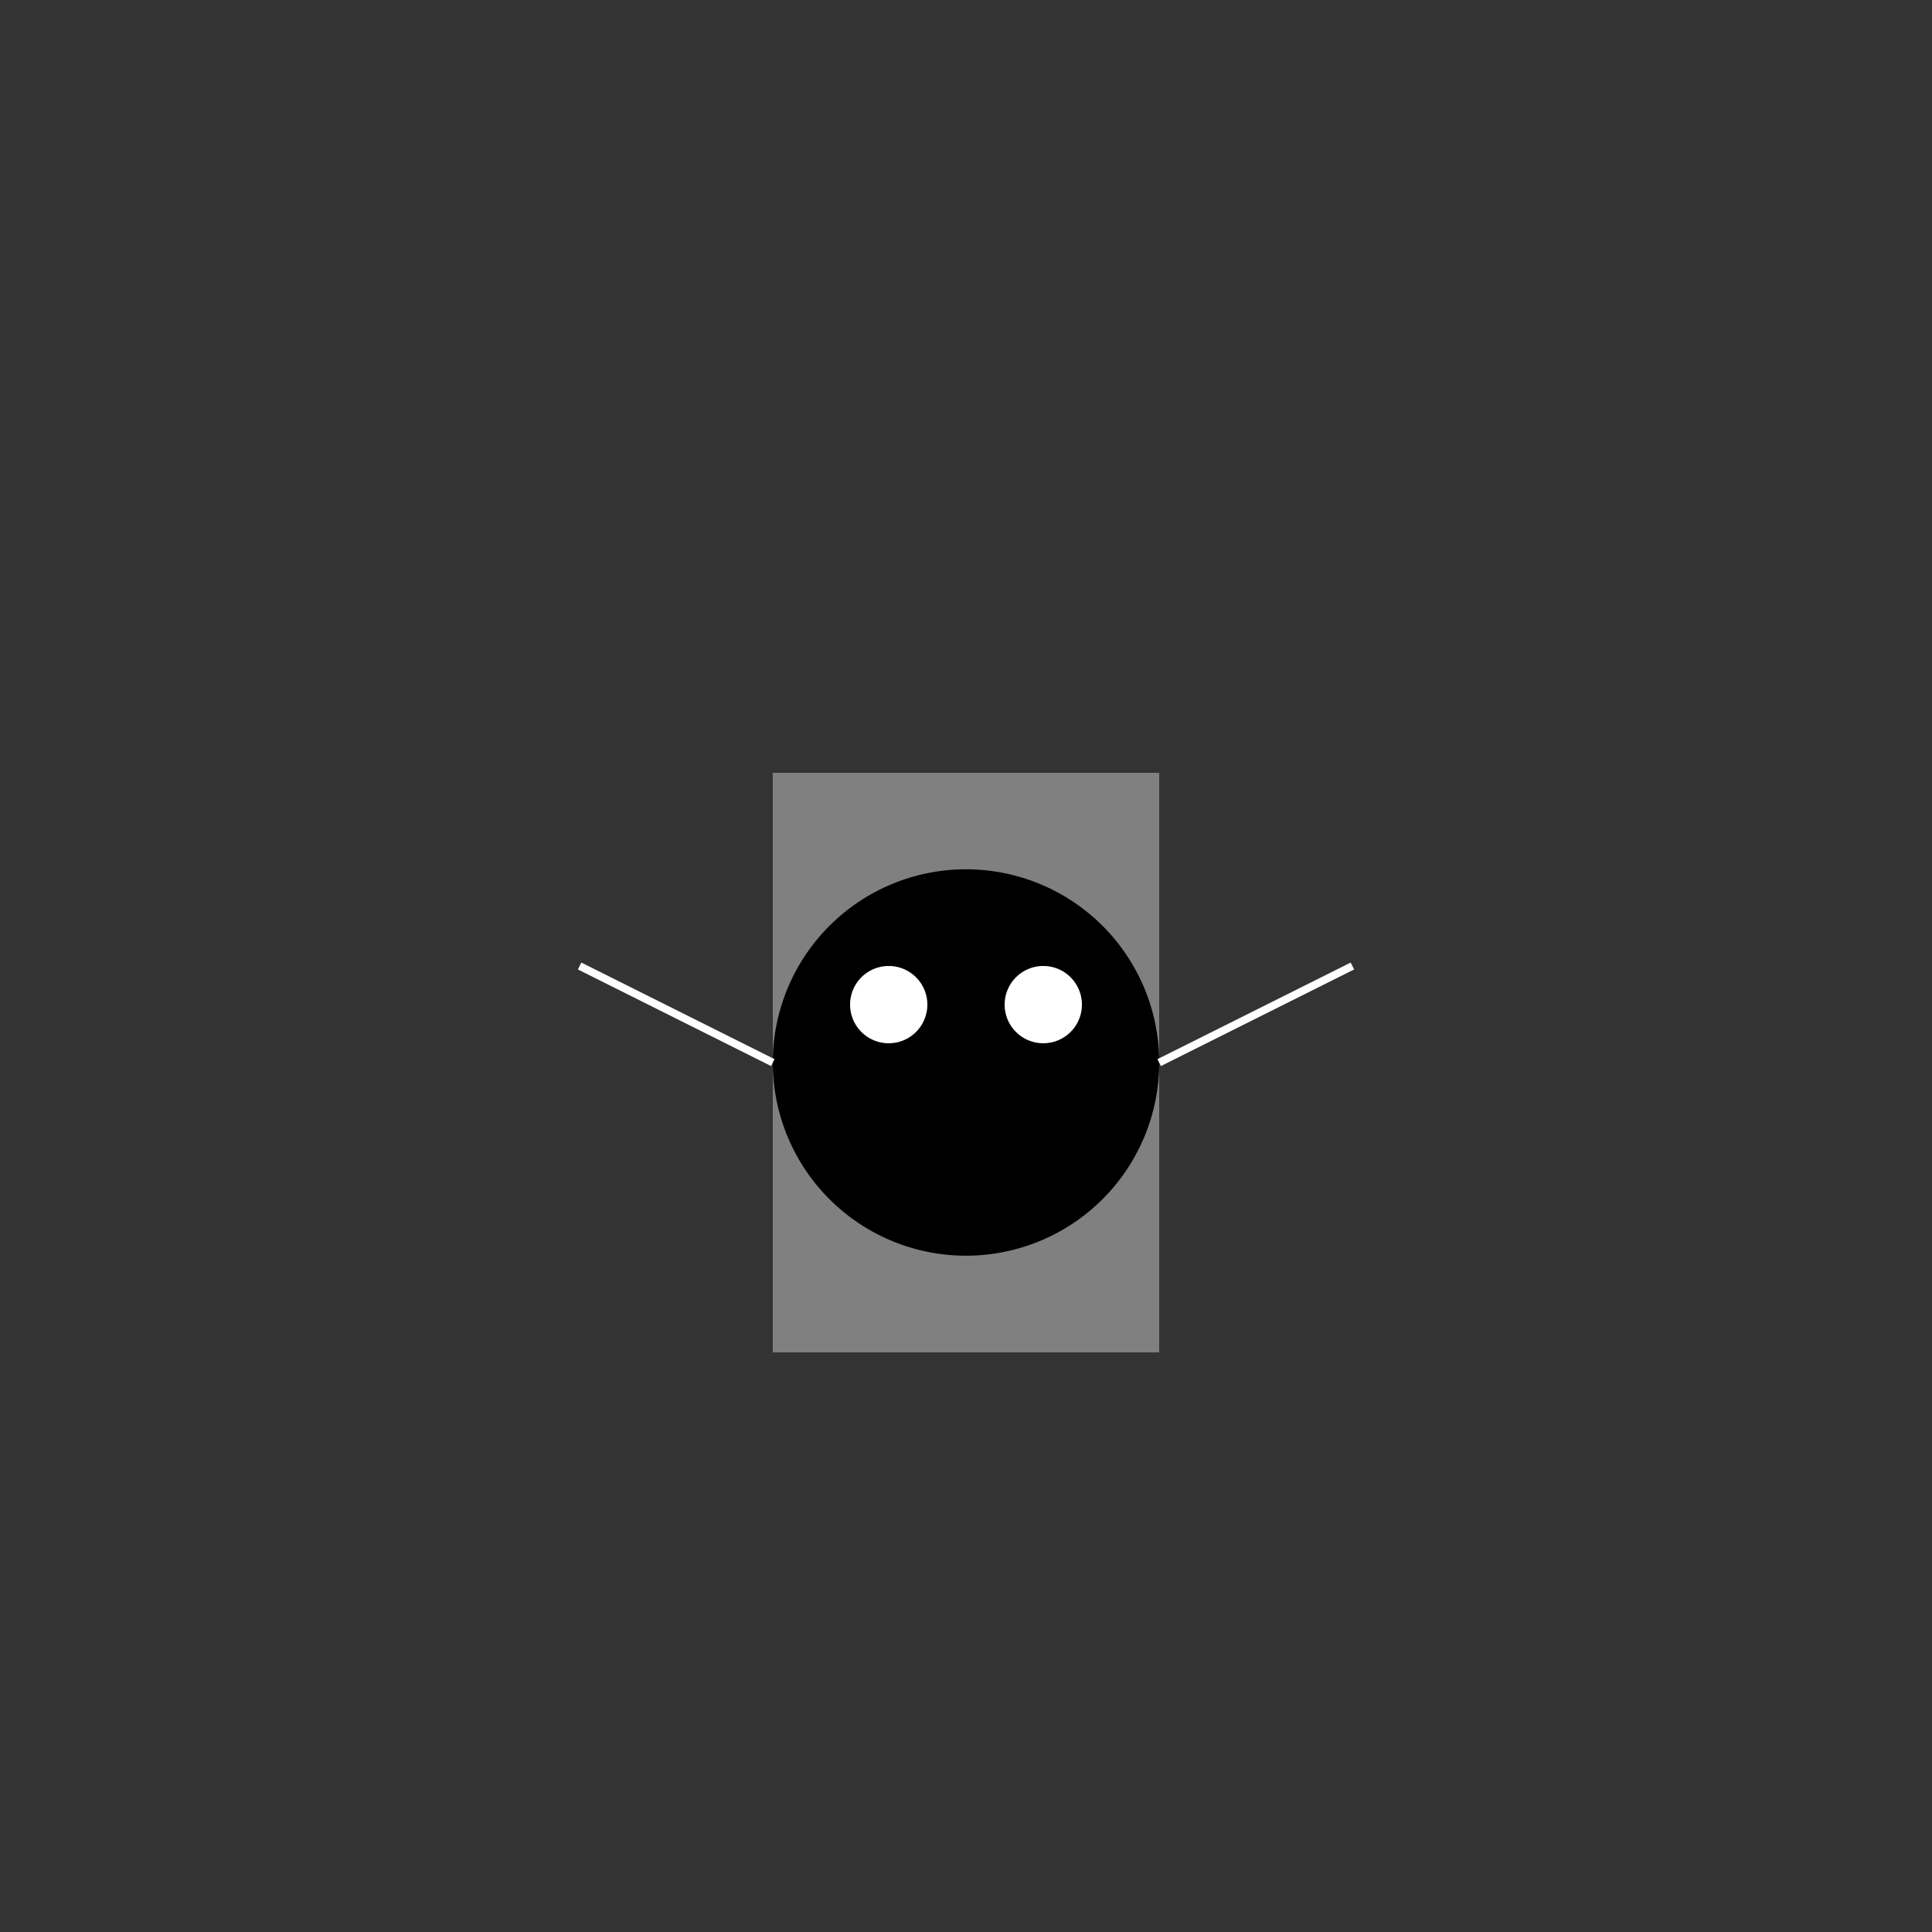 <!--

Generated by DrawGPT.
Free, open source, AI generated images in SVG, PNG, and HTML Canvas format.
https://drawgpt.ai

Created: 2023-11-09T17:35:23.402Z
Link: https://drawgpt.ai/prompt/119001/

-->
<svg xmlns="http://www.w3.org/2000/svg" xmlns:xlink="http://www.w3.org/1999/xlink" width="500" height="500"><rect width="100%" height="100%" fill="#333333" stroke="none"/><defs/><g><rect fill="#808080" stroke="none" x="200" y="200" width="100" height="150"/><path fill="#000" stroke="none" paint-order="stroke fill markers" d=" M 300 275 A 50 50 0 1 1 300 274.95"/><path fill="#FFF" stroke="none" paint-order="stroke fill markers" d=" M 240 260 A 10 10 0 1 1 240 259.99"/><path fill="#FFF" stroke="none" paint-order="stroke fill markers" d=" M 280 260 A 10 10 0 1 1 280 259.99"/><path fill="none" stroke="#FFF" paint-order="fill stroke markers" d=" M 200 275 L 150 250" stroke-miterlimit="10" stroke-width="2" stroke-dasharray=""/><path fill="none" stroke="#FFF" paint-order="fill stroke markers" d=" M 300 275 L 350 250" stroke-miterlimit="10" stroke-width="2" stroke-dasharray=""/></g></svg>
